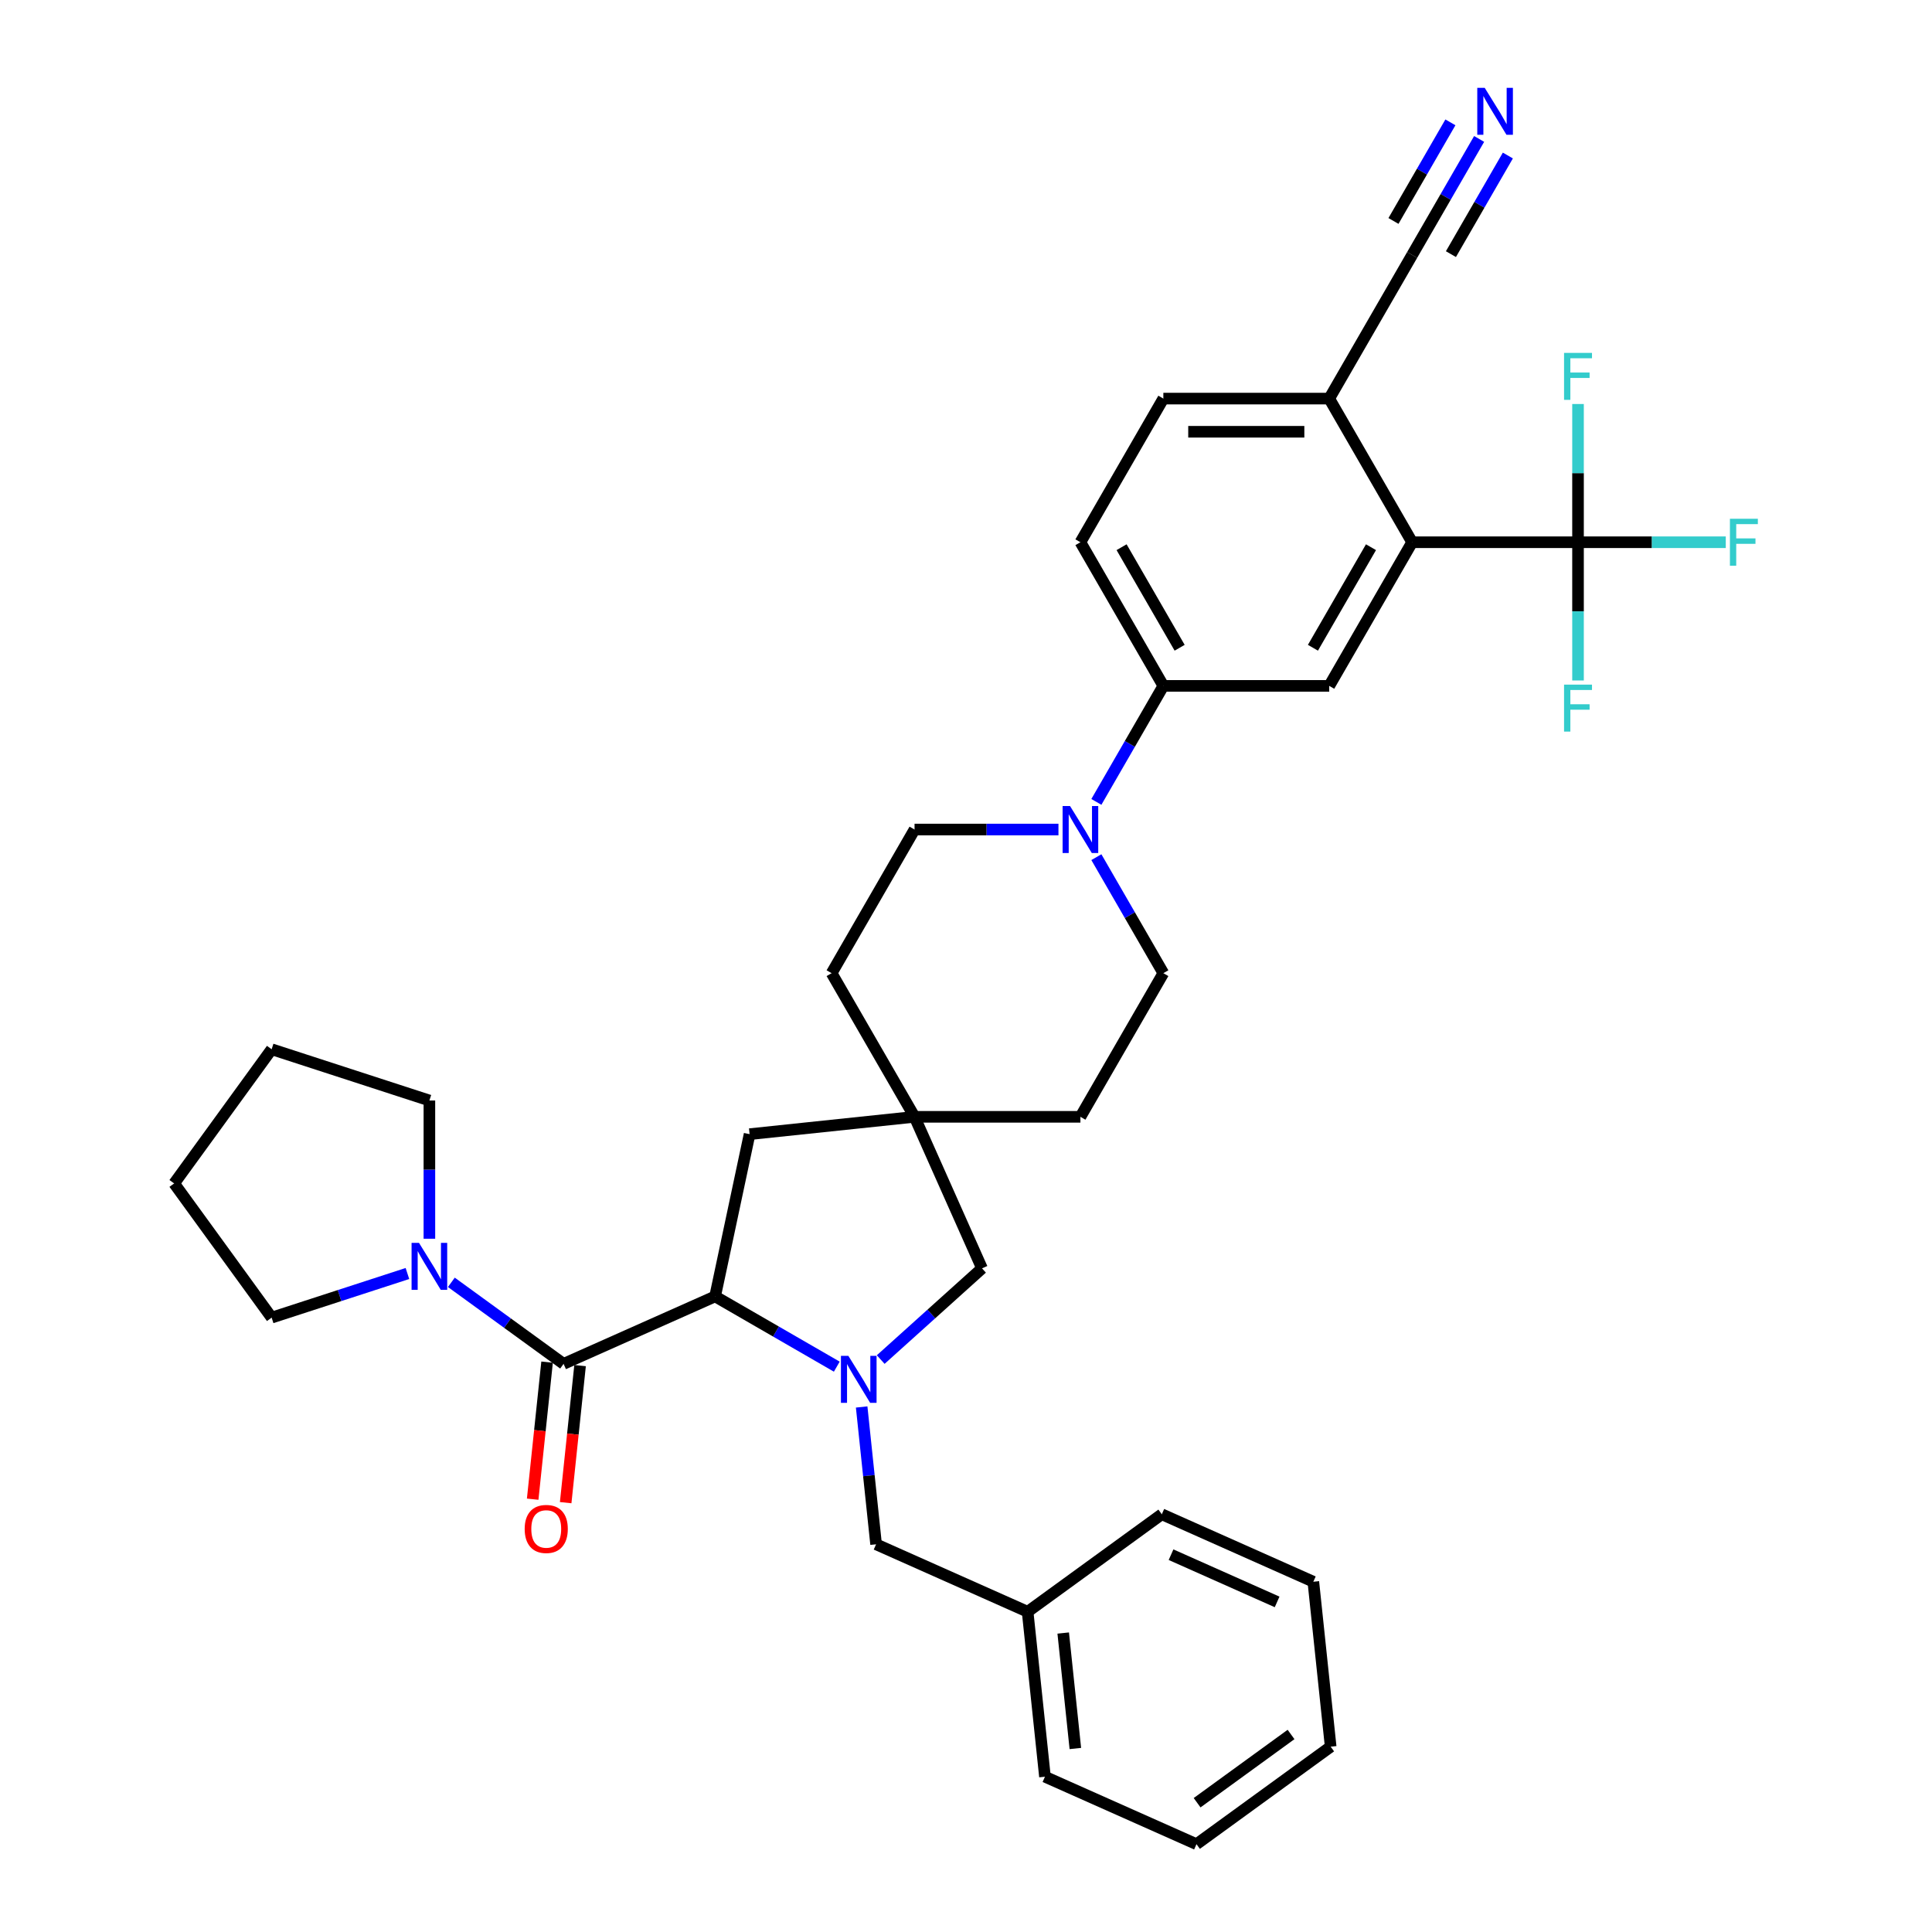 <?xml version='1.0' encoding='iso-8859-1'?>
<svg version='1.1' baseProfile='full'
              xmlns='http://www.w3.org/2000/svg'
                      xmlns:rdkit='http://www.rdkit.org/xml'
                      xmlns:xlink='http://www.w3.org/1999/xlink'
                  xml:space='preserve'
width='1000px' height='1000px' viewBox='0 0 1000 1000'>
<!-- END OF HEADER -->
<rect style='opacity:1.0;fill:#FFFFFF;stroke:none' width='1000' height='1000' x='0' y='0'> </rect>
<path class='bond-1' d='M 433.122,707.379 L 401.63,689.198' style='fill:none;fill-rule:evenodd;stroke:#0000FF;stroke-width:6px;stroke-linecap:butt;stroke-linejoin:miter;stroke-opacity:1' />
<path class='bond-1' d='M 401.63,689.198 L 370.138,671.016' style='fill:none;fill-rule:evenodd;stroke:#000000;stroke-width:6px;stroke-linecap:butt;stroke-linejoin:miter;stroke-opacity:1' />
<path class='bond-10' d='M 455.856,703.707 L 482.073,680.101' style='fill:none;fill-rule:evenodd;stroke:#0000FF;stroke-width:6px;stroke-linecap:butt;stroke-linejoin:miter;stroke-opacity:1' />
<path class='bond-10' d='M 482.073,680.101 L 508.29,656.495' style='fill:none;fill-rule:evenodd;stroke:#000000;stroke-width:6px;stroke-linecap:butt;stroke-linejoin:miter;stroke-opacity:1' />
<path class='bond-12' d='M 445.992,728.245 L 449.727,763.785' style='fill:none;fill-rule:evenodd;stroke:#0000FF;stroke-width:6px;stroke-linecap:butt;stroke-linejoin:miter;stroke-opacity:1' />
<path class='bond-12' d='M 449.727,763.785 L 453.463,799.324' style='fill:none;fill-rule:evenodd;stroke:#000000;stroke-width:6px;stroke-linecap:butt;stroke-linejoin:miter;stroke-opacity:1' />
<path class='bond-0' d='M 291.708,705.935 L 370.138,671.016' style='fill:none;fill-rule:evenodd;stroke:#000000;stroke-width:6px;stroke-linecap:butt;stroke-linejoin:miter;stroke-opacity:1' />
<path class='bond-5' d='M 291.708,705.935 L 262.663,684.833' style='fill:none;fill-rule:evenodd;stroke:#000000;stroke-width:6px;stroke-linecap:butt;stroke-linejoin:miter;stroke-opacity:1' />
<path class='bond-5' d='M 262.663,684.833 L 233.618,663.731' style='fill:none;fill-rule:evenodd;stroke:#0000FF;stroke-width:6px;stroke-linecap:butt;stroke-linejoin:miter;stroke-opacity:1' />
<path class='bond-15' d='M 283.17,705.038 L 279.441,740.509' style='fill:none;fill-rule:evenodd;stroke:#000000;stroke-width:6px;stroke-linecap:butt;stroke-linejoin:miter;stroke-opacity:1' />
<path class='bond-15' d='M 279.441,740.509 L 275.713,775.98' style='fill:none;fill-rule:evenodd;stroke:#FF0000;stroke-width:6px;stroke-linecap:butt;stroke-linejoin:miter;stroke-opacity:1' />
<path class='bond-15' d='M 300.246,706.833 L 296.518,742.303' style='fill:none;fill-rule:evenodd;stroke:#000000;stroke-width:6px;stroke-linecap:butt;stroke-linejoin:miter;stroke-opacity:1' />
<path class='bond-15' d='M 296.518,742.303 L 292.79,777.774' style='fill:none;fill-rule:evenodd;stroke:#FF0000;stroke-width:6px;stroke-linecap:butt;stroke-linejoin:miter;stroke-opacity:1' />
<path class='bond-14' d='M 370.138,671.016 L 387.988,587.039' style='fill:none;fill-rule:evenodd;stroke:#000000;stroke-width:6px;stroke-linecap:butt;stroke-linejoin:miter;stroke-opacity:1' />
<path class='bond-2' d='M 816.781,280.663 L 730.928,280.663' style='fill:none;fill-rule:evenodd;stroke:#000000;stroke-width:6px;stroke-linecap:butt;stroke-linejoin:miter;stroke-opacity:1' />
<path class='bond-20' d='M 816.781,280.663 L 855.019,280.663' style='fill:none;fill-rule:evenodd;stroke:#000000;stroke-width:6px;stroke-linecap:butt;stroke-linejoin:miter;stroke-opacity:1' />
<path class='bond-20' d='M 855.019,280.663 L 893.258,280.663' style='fill:none;fill-rule:evenodd;stroke:#33CCCC;stroke-width:6px;stroke-linecap:butt;stroke-linejoin:miter;stroke-opacity:1' />
<path class='bond-21' d='M 816.781,280.663 L 816.781,316.438' style='fill:none;fill-rule:evenodd;stroke:#000000;stroke-width:6px;stroke-linecap:butt;stroke-linejoin:miter;stroke-opacity:1' />
<path class='bond-21' d='M 816.781,316.438 L 816.781,352.213' style='fill:none;fill-rule:evenodd;stroke:#33CCCC;stroke-width:6px;stroke-linecap:butt;stroke-linejoin:miter;stroke-opacity:1' />
<path class='bond-22' d='M 816.781,280.663 L 816.781,244.888' style='fill:none;fill-rule:evenodd;stroke:#000000;stroke-width:6px;stroke-linecap:butt;stroke-linejoin:miter;stroke-opacity:1' />
<path class='bond-22' d='M 816.781,244.888 L 816.781,209.113' style='fill:none;fill-rule:evenodd;stroke:#33CCCC;stroke-width:6px;stroke-linecap:butt;stroke-linejoin:miter;stroke-opacity:1' />
<path class='bond-3' d='M 730.928,280.663 L 688.002,355.013' style='fill:none;fill-rule:evenodd;stroke:#000000;stroke-width:6px;stroke-linecap:butt;stroke-linejoin:miter;stroke-opacity:1' />
<path class='bond-3' d='M 709.619,283.23 L 679.571,335.276' style='fill:none;fill-rule:evenodd;stroke:#000000;stroke-width:6px;stroke-linecap:butt;stroke-linejoin:miter;stroke-opacity:1' />
<path class='bond-39' d='M 730.928,280.663 L 688.002,206.312' style='fill:none;fill-rule:evenodd;stroke:#000000;stroke-width:6px;stroke-linecap:butt;stroke-linejoin:miter;stroke-opacity:1' />
<path class='bond-4' d='M 547.856,429.364 L 510.613,429.364' style='fill:none;fill-rule:evenodd;stroke:#0000FF;stroke-width:6px;stroke-linecap:butt;stroke-linejoin:miter;stroke-opacity:1' />
<path class='bond-4' d='M 510.613,429.364 L 473.37,429.364' style='fill:none;fill-rule:evenodd;stroke:#000000;stroke-width:6px;stroke-linecap:butt;stroke-linejoin:miter;stroke-opacity:1' />
<path class='bond-7' d='M 567.481,415.061 L 584.815,385.037' style='fill:none;fill-rule:evenodd;stroke:#0000FF;stroke-width:6px;stroke-linecap:butt;stroke-linejoin:miter;stroke-opacity:1' />
<path class='bond-7' d='M 584.815,385.037 L 602.149,355.013' style='fill:none;fill-rule:evenodd;stroke:#000000;stroke-width:6px;stroke-linecap:butt;stroke-linejoin:miter;stroke-opacity:1' />
<path class='bond-36' d='M 567.481,443.667 L 584.815,473.691' style='fill:none;fill-rule:evenodd;stroke:#0000FF;stroke-width:6px;stroke-linecap:butt;stroke-linejoin:miter;stroke-opacity:1' />
<path class='bond-36' d='M 584.815,473.691 L 602.149,503.715' style='fill:none;fill-rule:evenodd;stroke:#000000;stroke-width:6px;stroke-linecap:butt;stroke-linejoin:miter;stroke-opacity:1' />
<path class='bond-26' d='M 210.885,659.166 L 175.743,670.584' style='fill:none;fill-rule:evenodd;stroke:#0000FF;stroke-width:6px;stroke-linecap:butt;stroke-linejoin:miter;stroke-opacity:1' />
<path class='bond-26' d='M 175.743,670.584 L 140.601,682.002' style='fill:none;fill-rule:evenodd;stroke:#000000;stroke-width:6px;stroke-linecap:butt;stroke-linejoin:miter;stroke-opacity:1' />
<path class='bond-27' d='M 222.252,641.169 L 222.252,605.394' style='fill:none;fill-rule:evenodd;stroke:#0000FF;stroke-width:6px;stroke-linecap:butt;stroke-linejoin:miter;stroke-opacity:1' />
<path class='bond-27' d='M 222.252,605.394 L 222.252,569.62' style='fill:none;fill-rule:evenodd;stroke:#000000;stroke-width:6px;stroke-linecap:butt;stroke-linejoin:miter;stroke-opacity:1' />
<path class='bond-6' d='M 688.002,355.013 L 602.149,355.013' style='fill:none;fill-rule:evenodd;stroke:#000000;stroke-width:6px;stroke-linecap:butt;stroke-linejoin:miter;stroke-opacity:1' />
<path class='bond-18' d='M 602.149,355.013 L 559.223,280.663' style='fill:none;fill-rule:evenodd;stroke:#000000;stroke-width:6px;stroke-linecap:butt;stroke-linejoin:miter;stroke-opacity:1' />
<path class='bond-18' d='M 610.58,335.276 L 580.532,283.23' style='fill:none;fill-rule:evenodd;stroke:#000000;stroke-width:6px;stroke-linecap:butt;stroke-linejoin:miter;stroke-opacity:1' />
<path class='bond-8' d='M 473.37,578.065 L 508.29,656.495' style='fill:none;fill-rule:evenodd;stroke:#000000;stroke-width:6px;stroke-linecap:butt;stroke-linejoin:miter;stroke-opacity:1' />
<path class='bond-23' d='M 473.37,578.065 L 559.223,578.065' style='fill:none;fill-rule:evenodd;stroke:#000000;stroke-width:6px;stroke-linecap:butt;stroke-linejoin:miter;stroke-opacity:1' />
<path class='bond-24' d='M 473.37,578.065 L 430.444,503.715' style='fill:none;fill-rule:evenodd;stroke:#000000;stroke-width:6px;stroke-linecap:butt;stroke-linejoin:miter;stroke-opacity:1' />
<path class='bond-35' d='M 473.37,578.065 L 387.988,587.039' style='fill:none;fill-rule:evenodd;stroke:#000000;stroke-width:6px;stroke-linecap:butt;stroke-linejoin:miter;stroke-opacity:1' />
<path class='bond-9' d='M 765.596,71.914 L 748.262,101.938' style='fill:none;fill-rule:evenodd;stroke:#0000FF;stroke-width:6px;stroke-linecap:butt;stroke-linejoin:miter;stroke-opacity:1' />
<path class='bond-9' d='M 748.262,101.938 L 730.928,131.962' style='fill:none;fill-rule:evenodd;stroke:#000000;stroke-width:6px;stroke-linecap:butt;stroke-linejoin:miter;stroke-opacity:1' />
<path class='bond-9' d='M 750.726,63.329 L 735.992,88.849' style='fill:none;fill-rule:evenodd;stroke:#0000FF;stroke-width:6px;stroke-linecap:butt;stroke-linejoin:miter;stroke-opacity:1' />
<path class='bond-9' d='M 735.992,88.849 L 721.258,114.369' style='fill:none;fill-rule:evenodd;stroke:#000000;stroke-width:6px;stroke-linecap:butt;stroke-linejoin:miter;stroke-opacity:1' />
<path class='bond-9' d='M 780.467,80.5 L 765.732,106.02' style='fill:none;fill-rule:evenodd;stroke:#0000FF;stroke-width:6px;stroke-linecap:butt;stroke-linejoin:miter;stroke-opacity:1' />
<path class='bond-9' d='M 765.732,106.02 L 750.998,131.54' style='fill:none;fill-rule:evenodd;stroke:#000000;stroke-width:6px;stroke-linecap:butt;stroke-linejoin:miter;stroke-opacity:1' />
<path class='bond-11' d='M 730.928,131.962 L 688.002,206.312' style='fill:none;fill-rule:evenodd;stroke:#000000;stroke-width:6px;stroke-linecap:butt;stroke-linejoin:miter;stroke-opacity:1' />
<path class='bond-25' d='M 453.463,799.324 L 531.893,834.244' style='fill:none;fill-rule:evenodd;stroke:#000000;stroke-width:6px;stroke-linecap:butt;stroke-linejoin:miter;stroke-opacity:1' />
<path class='bond-13' d='M 688.002,206.312 L 602.149,206.312' style='fill:none;fill-rule:evenodd;stroke:#000000;stroke-width:6px;stroke-linecap:butt;stroke-linejoin:miter;stroke-opacity:1' />
<path class='bond-13' d='M 675.124,223.483 L 615.027,223.483' style='fill:none;fill-rule:evenodd;stroke:#000000;stroke-width:6px;stroke-linecap:butt;stroke-linejoin:miter;stroke-opacity:1' />
<path class='bond-16' d='M 602.149,503.715 L 559.223,578.065' style='fill:none;fill-rule:evenodd;stroke:#000000;stroke-width:6px;stroke-linecap:butt;stroke-linejoin:miter;stroke-opacity:1' />
<path class='bond-17' d='M 473.37,429.364 L 430.444,503.715' style='fill:none;fill-rule:evenodd;stroke:#000000;stroke-width:6px;stroke-linecap:butt;stroke-linejoin:miter;stroke-opacity:1' />
<path class='bond-19' d='M 559.223,280.663 L 602.149,206.312' style='fill:none;fill-rule:evenodd;stroke:#000000;stroke-width:6px;stroke-linecap:butt;stroke-linejoin:miter;stroke-opacity:1' />
<path class='bond-28' d='M 531.893,834.244 L 540.867,919.626' style='fill:none;fill-rule:evenodd;stroke:#000000;stroke-width:6px;stroke-linecap:butt;stroke-linejoin:miter;stroke-opacity:1' />
<path class='bond-28' d='M 550.315,845.256 L 556.597,905.024' style='fill:none;fill-rule:evenodd;stroke:#000000;stroke-width:6px;stroke-linecap:butt;stroke-linejoin:miter;stroke-opacity:1' />
<path class='bond-29' d='M 531.893,834.244 L 601.349,783.781' style='fill:none;fill-rule:evenodd;stroke:#000000;stroke-width:6px;stroke-linecap:butt;stroke-linejoin:miter;stroke-opacity:1' />
<path class='bond-30' d='M 140.601,682.002 L 90.138,612.546' style='fill:none;fill-rule:evenodd;stroke:#000000;stroke-width:6px;stroke-linecap:butt;stroke-linejoin:miter;stroke-opacity:1' />
<path class='bond-31' d='M 222.252,569.62 L 140.601,543.09' style='fill:none;fill-rule:evenodd;stroke:#000000;stroke-width:6px;stroke-linecap:butt;stroke-linejoin:miter;stroke-opacity:1' />
<path class='bond-32' d='M 540.867,919.626 L 619.297,954.545' style='fill:none;fill-rule:evenodd;stroke:#000000;stroke-width:6px;stroke-linecap:butt;stroke-linejoin:miter;stroke-opacity:1' />
<path class='bond-33' d='M 601.349,783.781 L 679.779,818.7' style='fill:none;fill-rule:evenodd;stroke:#000000;stroke-width:6px;stroke-linecap:butt;stroke-linejoin:miter;stroke-opacity:1' />
<path class='bond-33' d='M 606.13,804.705 L 661.031,829.148' style='fill:none;fill-rule:evenodd;stroke:#000000;stroke-width:6px;stroke-linecap:butt;stroke-linejoin:miter;stroke-opacity:1' />
<path class='bond-38' d='M 90.138,612.546 L 140.601,543.09' style='fill:none;fill-rule:evenodd;stroke:#000000;stroke-width:6px;stroke-linecap:butt;stroke-linejoin:miter;stroke-opacity:1' />
<path class='bond-37' d='M 619.297,954.545 L 688.753,904.083' style='fill:none;fill-rule:evenodd;stroke:#000000;stroke-width:6px;stroke-linecap:butt;stroke-linejoin:miter;stroke-opacity:1' />
<path class='bond-37' d='M 619.623,933.085 L 668.242,897.761' style='fill:none;fill-rule:evenodd;stroke:#000000;stroke-width:6px;stroke-linecap:butt;stroke-linejoin:miter;stroke-opacity:1' />
<path class='bond-34' d='M 679.779,818.7 L 688.753,904.083' style='fill:none;fill-rule:evenodd;stroke:#000000;stroke-width:6px;stroke-linecap:butt;stroke-linejoin:miter;stroke-opacity:1' />
<path  class='atom-0' d='M 439.114 701.785
L 447.081 714.663
Q 447.871 715.934, 449.142 718.235
Q 450.412 720.535, 450.481 720.673
L 450.481 701.785
L 453.709 701.785
L 453.709 726.099
L 450.378 726.099
L 441.827 712.019
Q 440.831 710.371, 439.767 708.482
Q 438.736 706.593, 438.427 706.009
L 438.427 726.099
L 435.268 726.099
L 435.268 701.785
L 439.114 701.785
' fill='#0000FF'/>
<path  class='atom-5' d='M 553.848 417.207
L 561.816 430.085
Q 562.605 431.356, 563.876 433.657
Q 565.147 435.958, 565.215 436.095
L 565.215 417.207
L 568.443 417.207
L 568.443 441.521
L 565.112 441.521
L 556.561 427.441
Q 555.565 425.793, 554.501 423.904
Q 553.471 422.015, 553.162 421.431
L 553.162 441.521
L 550.002 441.521
L 550.002 417.207
L 553.848 417.207
' fill='#0000FF'/>
<path  class='atom-6' d='M 216.877 643.315
L 224.844 656.193
Q 225.634 657.464, 226.905 659.765
Q 228.175 662.066, 228.244 662.203
L 228.244 643.315
L 231.472 643.315
L 231.472 667.629
L 228.141 667.629
L 219.59 653.549
Q 218.594 651.901, 217.53 650.012
Q 216.499 648.123, 216.19 647.539
L 216.19 667.629
L 213.031 667.629
L 213.031 643.315
L 216.877 643.315
' fill='#0000FF'/>
<path  class='atom-10' d='M 768.48 45.455
L 776.447 58.332
Q 777.237 59.603, 778.508 61.904
Q 779.778 64.205, 779.847 64.342
L 779.847 45.455
L 783.075 45.455
L 783.075 69.768
L 779.744 69.768
L 771.193 55.688
Q 770.197 54.04, 769.132 52.151
Q 768.102 50.262, 767.793 49.678
L 767.793 69.768
L 764.634 69.768
L 764.634 45.455
L 768.48 45.455
' fill='#0000FF'/>
<path  class='atom-16' d='M 271.573 791.386
Q 271.573 785.548, 274.458 782.286
Q 277.342 779.023, 282.734 779.023
Q 288.125 779.023, 291.01 782.286
Q 293.895 785.548, 293.895 791.386
Q 293.895 797.293, 290.976 800.658
Q 288.057 803.989, 282.734 803.989
Q 277.377 803.989, 274.458 800.658
Q 271.573 797.327, 271.573 791.386
M 282.734 801.242
Q 286.443 801.242, 288.434 798.769
Q 290.46 796.263, 290.46 791.386
Q 290.46 786.613, 288.434 784.209
Q 286.443 781.771, 282.734 781.771
Q 279.025 781.771, 276.999 784.174
Q 275.007 786.578, 275.007 791.386
Q 275.007 796.297, 276.999 798.769
Q 279.025 801.242, 282.734 801.242
' fill='#FF0000'/>
<path  class='atom-21' d='M 895.404 268.506
L 909.862 268.506
L 909.862 271.288
L 898.667 271.288
L 898.667 278.671
L 908.626 278.671
L 908.626 281.487
L 898.667 281.487
L 898.667 292.82
L 895.404 292.82
L 895.404 268.506
' fill='#33CCCC'/>
<path  class='atom-22' d='M 809.552 354.359
L 824.009 354.359
L 824.009 357.14
L 812.814 357.14
L 812.814 364.524
L 822.773 364.524
L 822.773 367.34
L 812.814 367.34
L 812.814 378.672
L 809.552 378.672
L 809.552 354.359
' fill='#33CCCC'/>
<path  class='atom-23' d='M 809.552 182.654
L 824.009 182.654
L 824.009 185.435
L 812.814 185.435
L 812.814 192.819
L 822.773 192.819
L 822.773 195.634
L 812.814 195.634
L 812.814 206.967
L 809.552 206.967
L 809.552 182.654
' fill='#33CCCC'/>
</svg>
